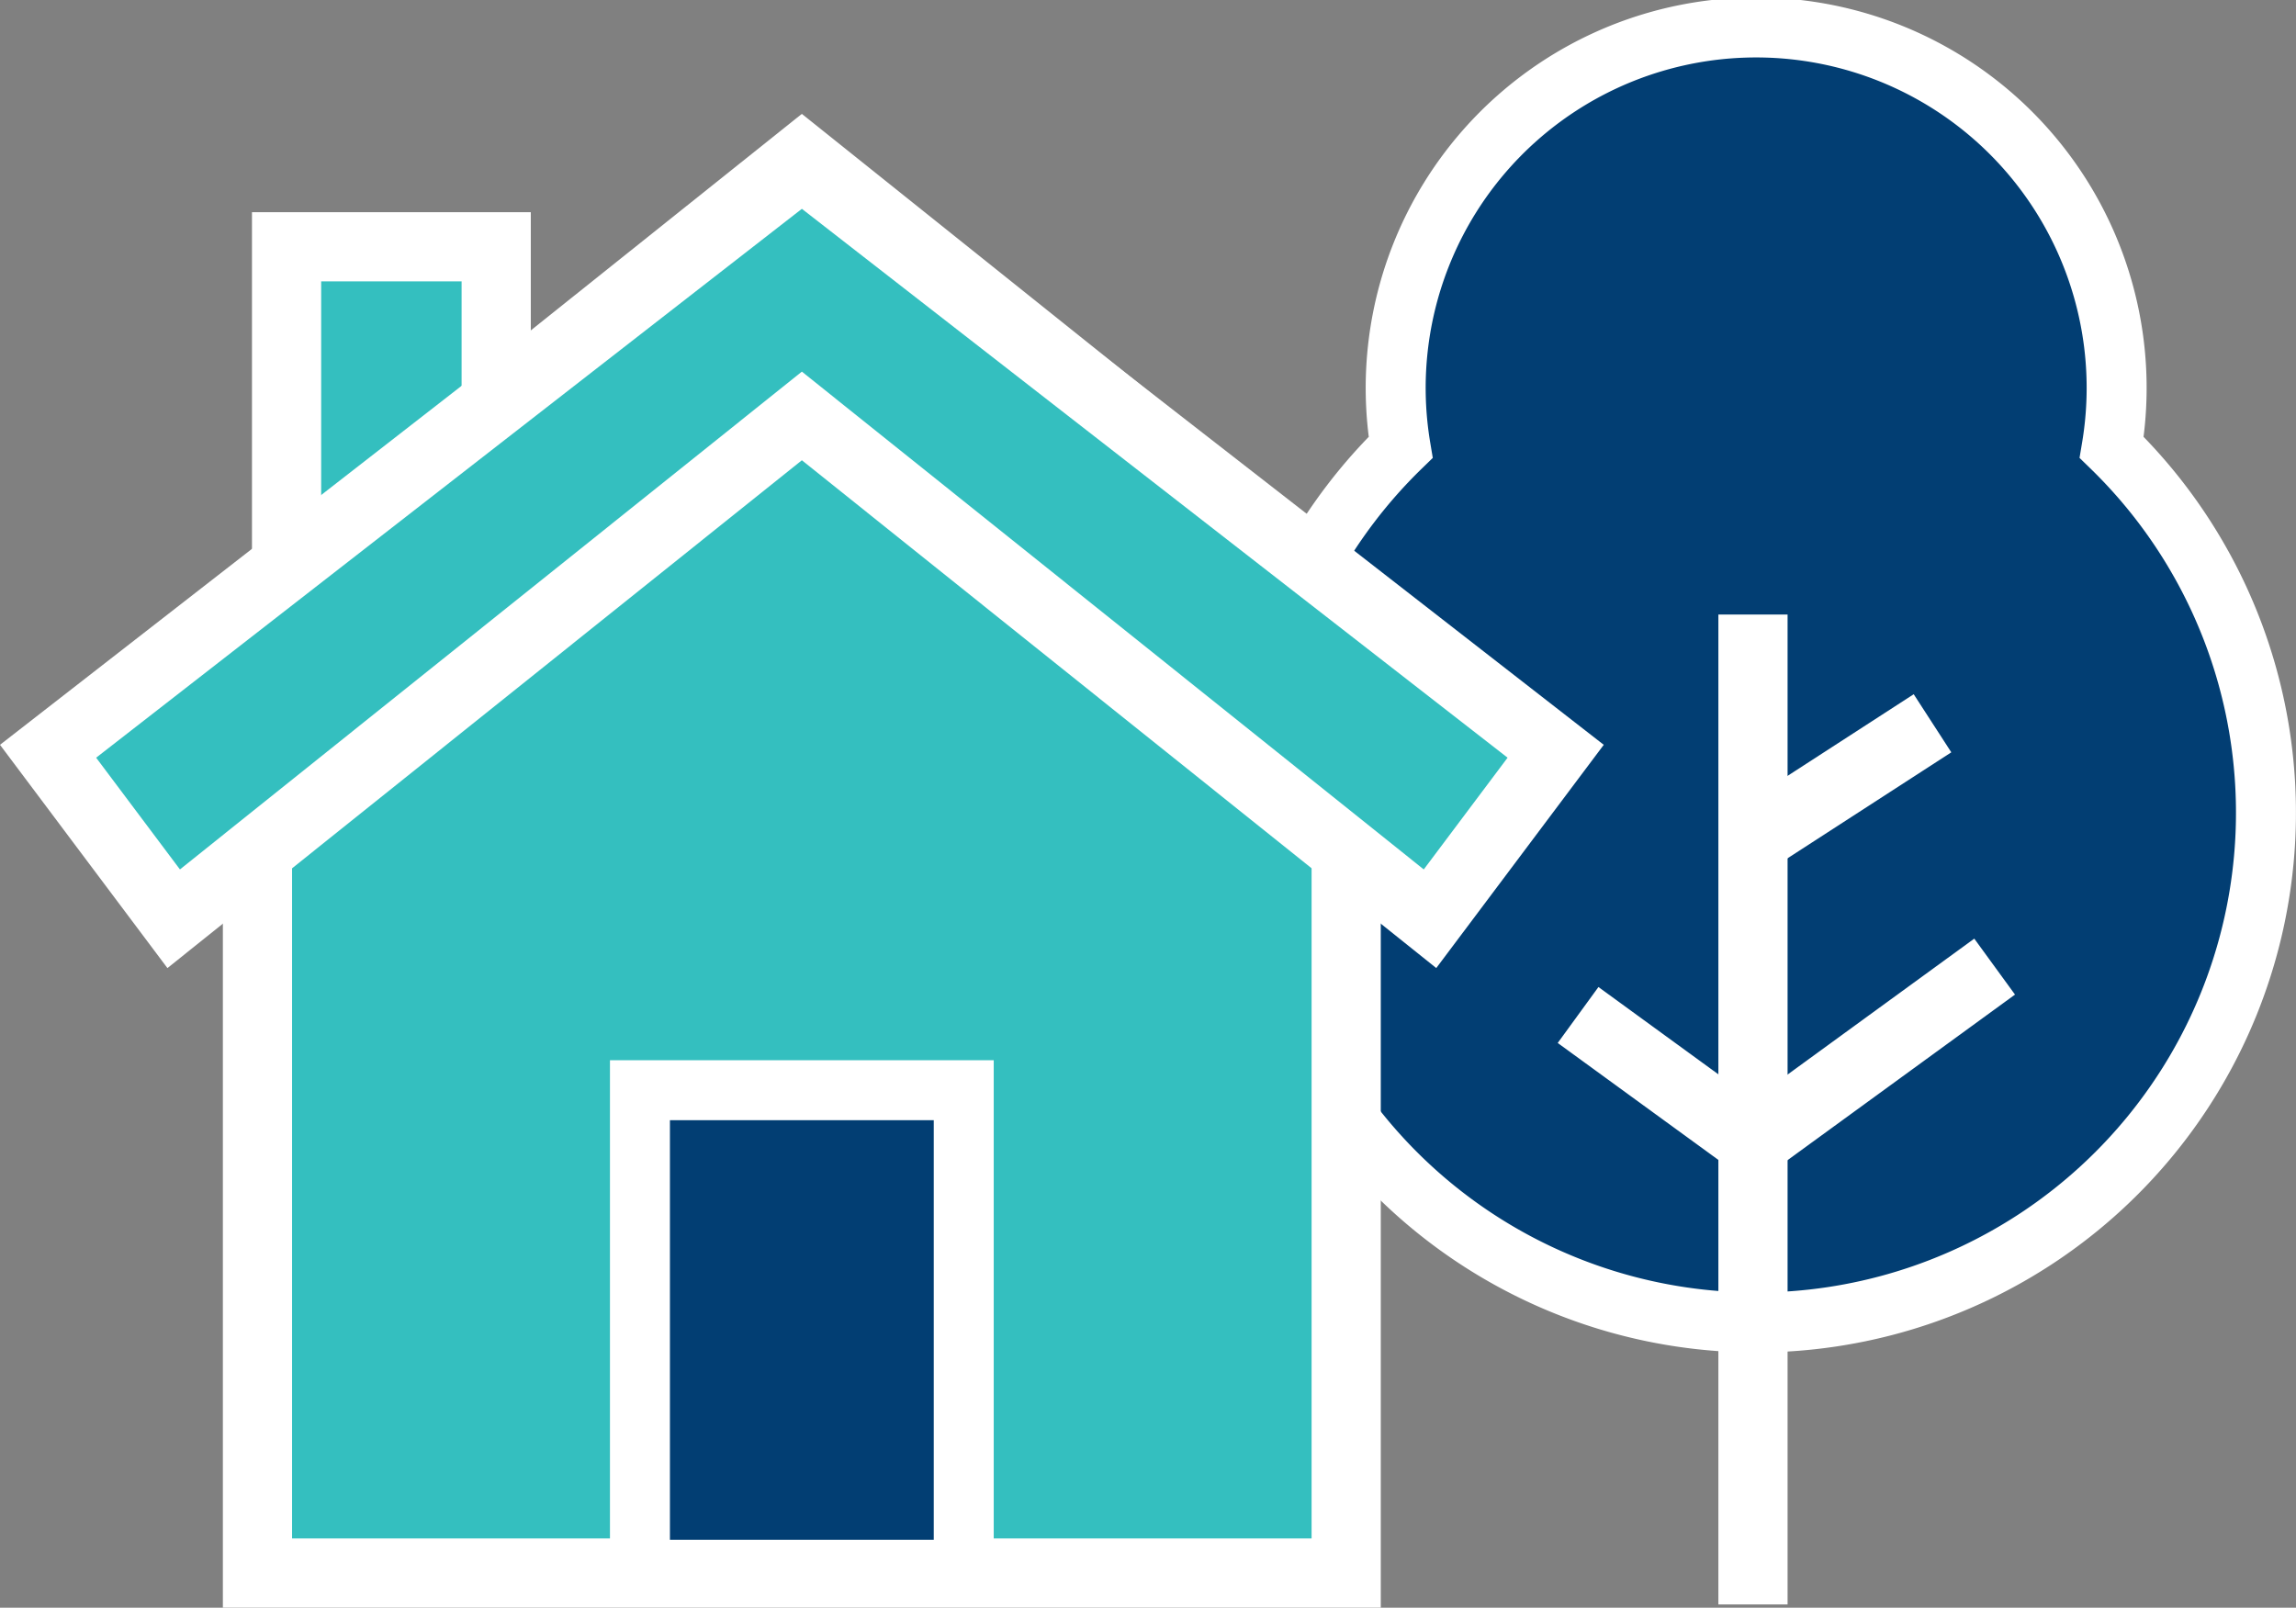 <svg xmlns="http://www.w3.org/2000/svg" width="49.77" height="34.852" viewBox="0 0 49.77 34.852">
  <rect x="0" y="0" width="49.77" height="34.852" fill="#808080" stroke="none"/>
  <g id="particulier" transform="translate(-5906.958 372.24)">
    <g id="Groupe_4798" data-name="Groupe 4798" transform="translate(5502.07 -737.123)">
      <path id="Tracé_15399" data-name="Tracé 15399" d="M450.663,374.581a7.814,7.814,0,1,0-15.414,0,11.051,11.051,0,1,0,15.414,0Z" fill="#023e73" stroke="#fff" stroke-miterlimit="10" stroke-width="1.3"/>
      <line id="Ligne_335" data-name="Ligne 335" y2="19.96" transform="translate(442.887 378.955)" fill="none" stroke="#fff" stroke-linecap="square" stroke-miterlimit="10" stroke-width="1.5"/>
      <path id="Tracé_15400" data-name="Tracé 15400" d="M447.519,386.279l-4.629,3.37-3.188-2.321" fill="none" stroke="#fff" stroke-linecap="square" stroke-miterlimit="10" stroke-width="1.5"/>
      <line id="Ligne_336" data-name="Ligne 336" y1="1.843" x2="2.848" transform="translate(443.301 380.97)" fill="none" stroke="#fff" stroke-linecap="square" stroke-miterlimit="10" stroke-width="1.5"/>
    </g>
    <path id="Tracé_15401" data-name="Tracé 15401" d="M410.469,377.739v21.245h23.6V377.753l-11.8-9.441Z" transform="translate(5502.07 -737.123)" fill="#34bfbf" stroke="#fff" stroke-miterlimit="10" stroke-width="1.5"/>
    <rect id="Rectangle_1722" data-name="Rectangle 1722" width="7.019" height="10.397" transform="translate(5920.83 -348.606)" fill="#023e73" stroke="#fff" stroke-miterlimit="10" stroke-width="1.3"/>
    <g id="Groupe_4799" data-name="Groupe 4799" transform="translate(5502.07 -737.123)">
      <path id="Tracé_15402" data-name="Tracé 15402" d="M415.644,373.356v-3.123H411.1v7.4" fill="#34bfbf" stroke="#fff" stroke-miterlimit="10" stroke-width="1.5"/>
      <path id="Tracé_15403" data-name="Tracé 15403" d="M435.886,384.8,422.27,373.9,408.653,384.8l-2.723-3.631,16.34-12.709,16.34,12.709Z" fill="#34bfbf" stroke="#fff" stroke-miterlimit="10" stroke-width="1.5"/>
    </g>
  </g>
</svg>
